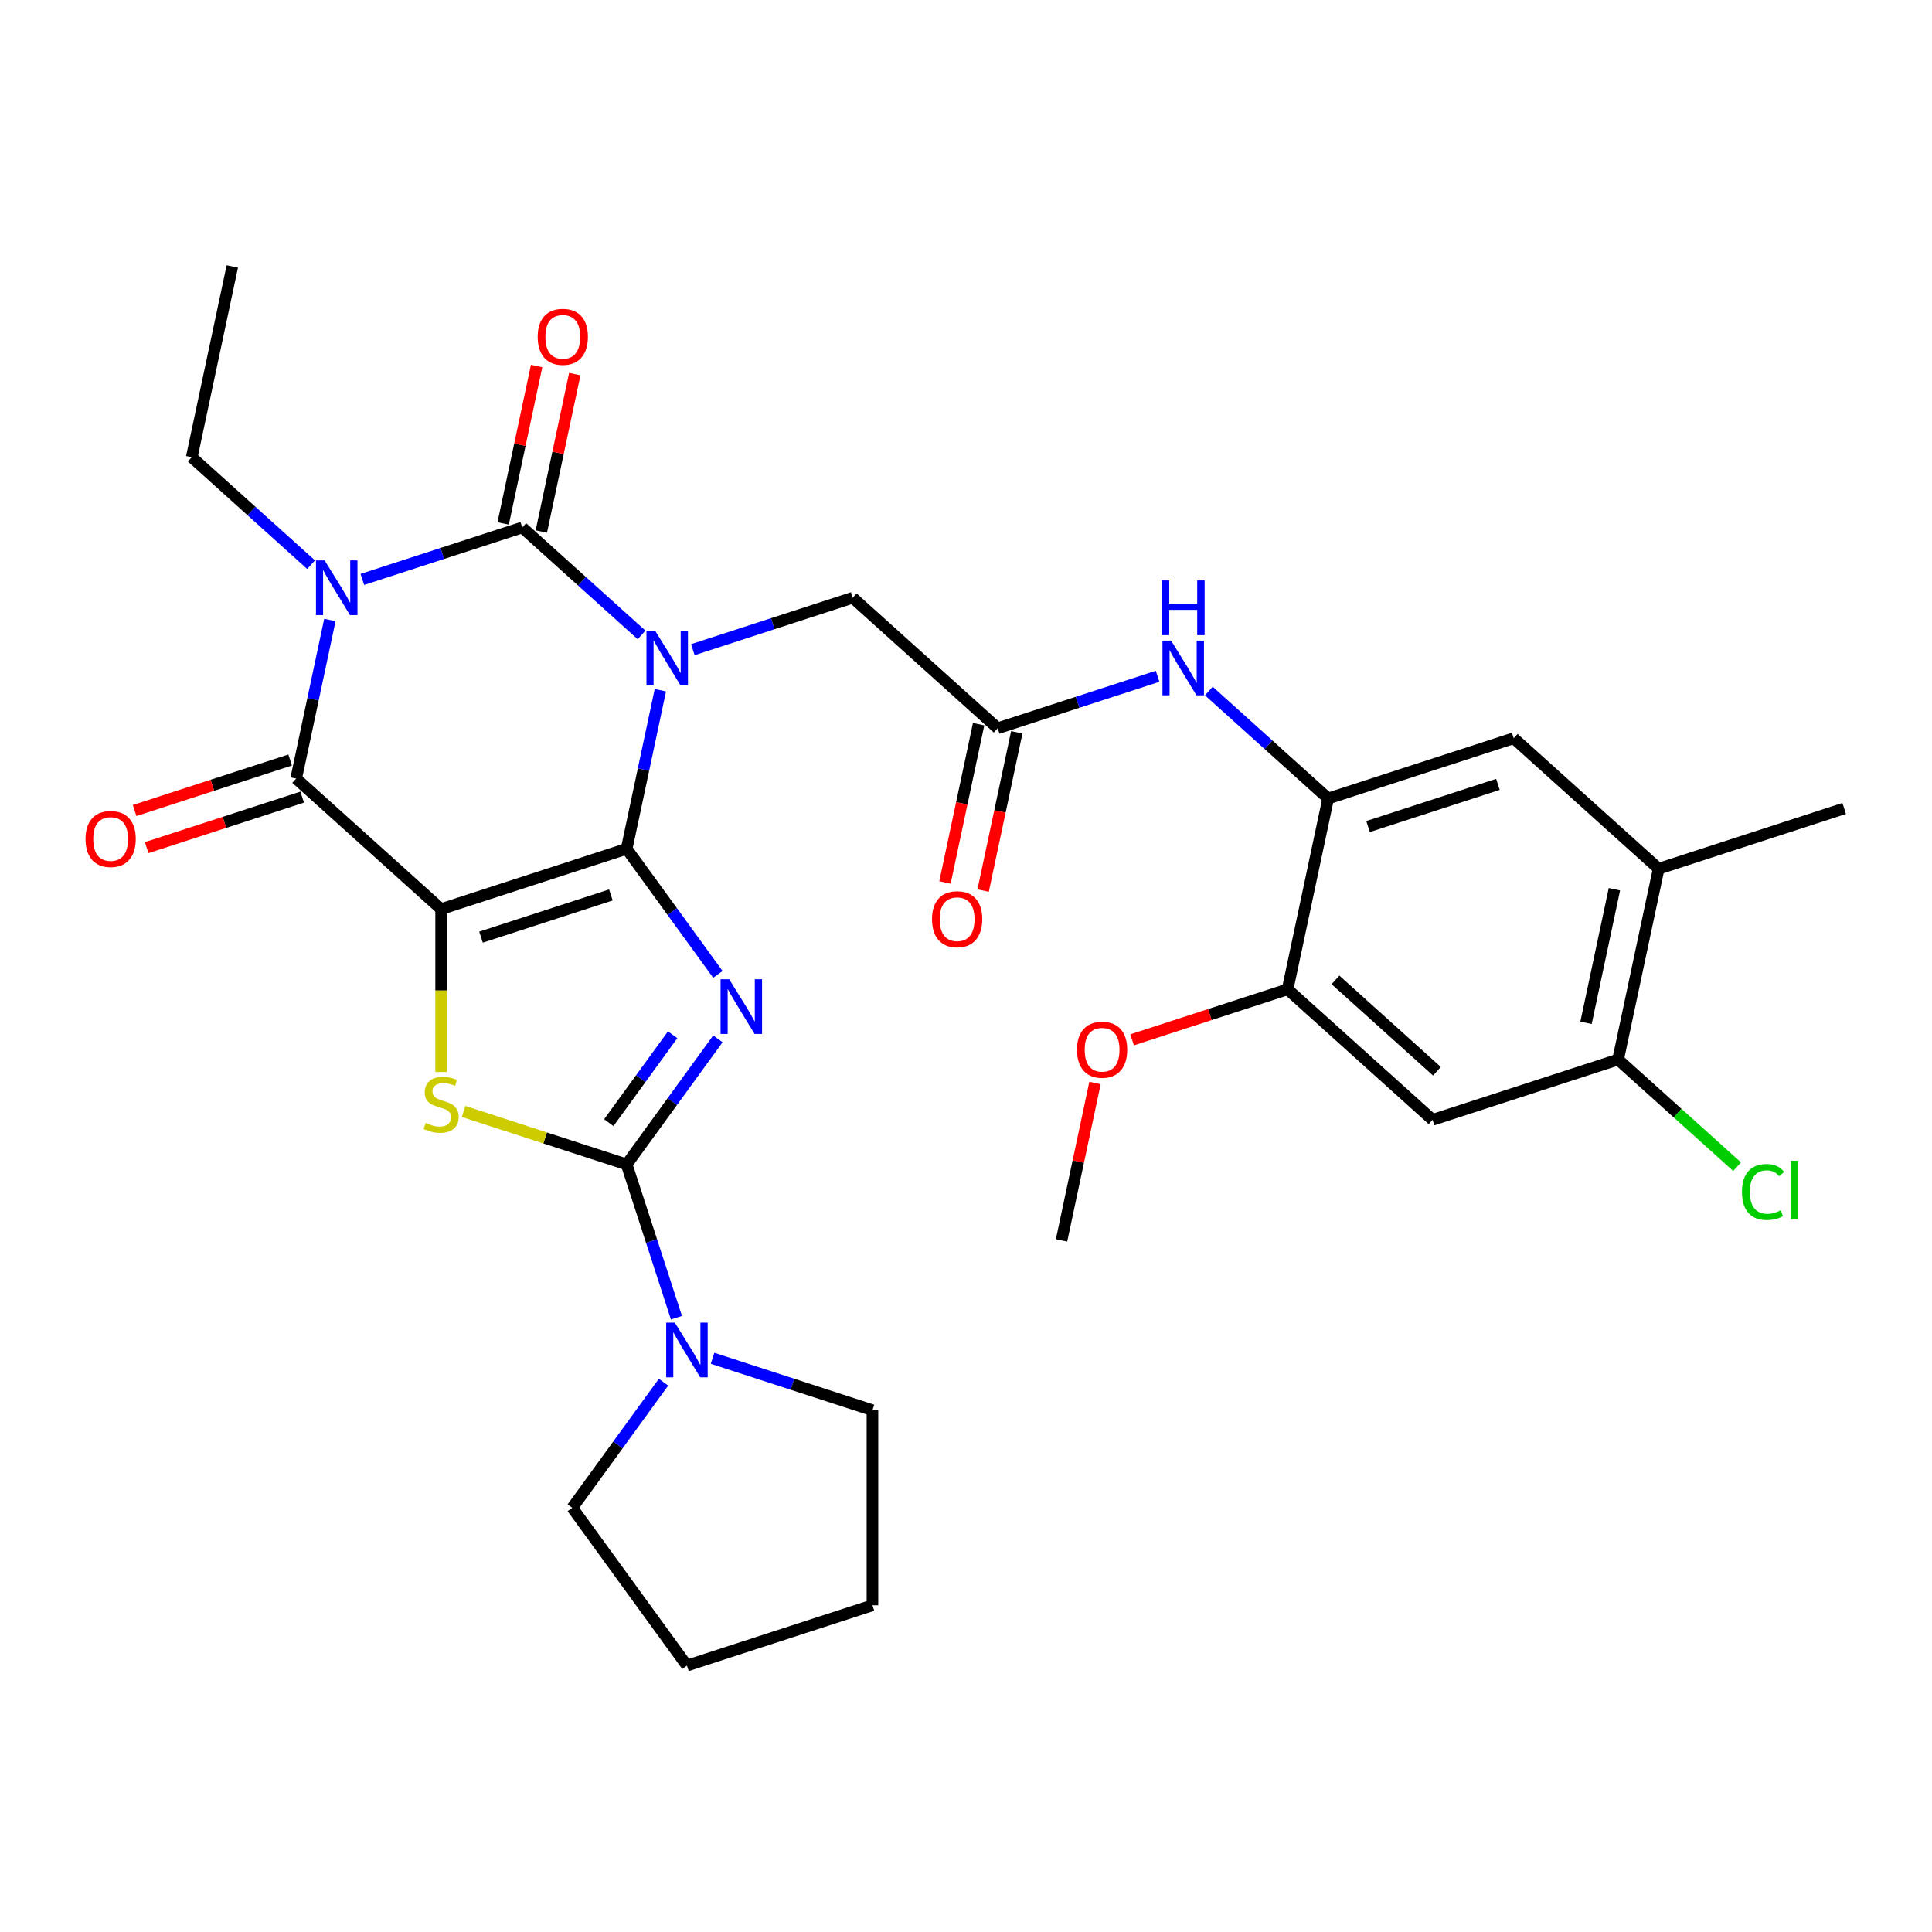 <?xml version='1.0' encoding='iso-8859-1'?>
<svg version='1.1' baseProfile='full'
              xmlns='http://www.w3.org/2000/svg'
                      xmlns:rdkit='http://www.rdkit.org/xml'
                      xmlns:xlink='http://www.w3.org/1999/xlink'
                  xml:space='preserve'
width='1000px' height='1000px' viewBox='0 0 1000 1000'>
<!-- END OF HEADER -->
<rect style='opacity:1.0;fill:#FFFFFF;stroke:none' width='1000' height='1000' x='0' y='0'> </rect>
<path class='bond-0' d='M 324.354,439.34 L 333.077,398.302' style='fill:none;fill-rule:evenodd;stroke:#000000;stroke-width:6px;stroke-linecap:butt;stroke-linejoin:miter;stroke-opacity:1' />
<path class='bond-0' d='M 333.077,398.302 L 341.8,357.264' style='fill:none;fill-rule:evenodd;stroke:#0000FF;stroke-width:6px;stroke-linecap:butt;stroke-linejoin:miter;stroke-opacity:1' />
<path class='bond-1' d='M 324.354,439.34 L 228.329,470.54' style='fill:none;fill-rule:evenodd;stroke:#000000;stroke-width:6px;stroke-linecap:butt;stroke-linejoin:miter;stroke-opacity:1' />
<path class='bond-1' d='M 316.19,463.225 L 248.973,485.065' style='fill:none;fill-rule:evenodd;stroke:#000000;stroke-width:6px;stroke-linecap:butt;stroke-linejoin:miter;stroke-opacity:1' />
<path class='bond-2' d='M 324.354,439.34 L 347.966,471.84' style='fill:none;fill-rule:evenodd;stroke:#000000;stroke-width:6px;stroke-linecap:butt;stroke-linejoin:miter;stroke-opacity:1' />
<path class='bond-2' d='M 347.966,471.84 L 371.579,504.34' style='fill:none;fill-rule:evenodd;stroke:#0000FF;stroke-width:6px;stroke-linecap:butt;stroke-linejoin:miter;stroke-opacity:1' />
<path class='bond-3' d='M 332.082,328.636 L 301.198,300.828' style='fill:none;fill-rule:evenodd;stroke:#0000FF;stroke-width:6px;stroke-linecap:butt;stroke-linejoin:miter;stroke-opacity:1' />
<path class='bond-3' d='M 301.198,300.828 L 270.313,273.02' style='fill:none;fill-rule:evenodd;stroke:#000000;stroke-width:6px;stroke-linecap:butt;stroke-linejoin:miter;stroke-opacity:1' />
<path class='bond-9' d='M 358.61,336.27 L 399.991,322.824' style='fill:none;fill-rule:evenodd;stroke:#0000FF;stroke-width:6px;stroke-linecap:butt;stroke-linejoin:miter;stroke-opacity:1' />
<path class='bond-9' d='M 399.991,322.824 L 441.371,309.379' style='fill:none;fill-rule:evenodd;stroke:#000000;stroke-width:6px;stroke-linecap:butt;stroke-linejoin:miter;stroke-opacity:1' />
<path class='bond-6' d='M 228.329,470.54 L 153.296,402.98' style='fill:none;fill-rule:evenodd;stroke:#000000;stroke-width:6px;stroke-linecap:butt;stroke-linejoin:miter;stroke-opacity:1' />
<path class='bond-7' d='M 228.329,470.54 L 228.329,512.702' style='fill:none;fill-rule:evenodd;stroke:#000000;stroke-width:6px;stroke-linecap:butt;stroke-linejoin:miter;stroke-opacity:1' />
<path class='bond-7' d='M 228.329,512.702 L 228.329,554.863' style='fill:none;fill-rule:evenodd;stroke:#CCCC00;stroke-width:6px;stroke-linecap:butt;stroke-linejoin:miter;stroke-opacity:1' />
<path class='bond-5' d='M 371.579,537.708 L 347.966,570.208' style='fill:none;fill-rule:evenodd;stroke:#0000FF;stroke-width:6px;stroke-linecap:butt;stroke-linejoin:miter;stroke-opacity:1' />
<path class='bond-5' d='M 347.966,570.208 L 324.354,602.708' style='fill:none;fill-rule:evenodd;stroke:#000000;stroke-width:6px;stroke-linecap:butt;stroke-linejoin:miter;stroke-opacity:1' />
<path class='bond-5' d='M 348.158,535.589 L 331.63,558.338' style='fill:none;fill-rule:evenodd;stroke:#0000FF;stroke-width:6px;stroke-linecap:butt;stroke-linejoin:miter;stroke-opacity:1' />
<path class='bond-5' d='M 331.63,558.338 L 315.101,581.088' style='fill:none;fill-rule:evenodd;stroke:#000000;stroke-width:6px;stroke-linecap:butt;stroke-linejoin:miter;stroke-opacity:1' />
<path class='bond-17' d='M 280.189,275.119 L 288.848,234.381' style='fill:none;fill-rule:evenodd;stroke:#000000;stroke-width:6px;stroke-linecap:butt;stroke-linejoin:miter;stroke-opacity:1' />
<path class='bond-17' d='M 288.848,234.381 L 297.508,193.642' style='fill:none;fill-rule:evenodd;stroke:#FF0000;stroke-width:6px;stroke-linecap:butt;stroke-linejoin:miter;stroke-opacity:1' />
<path class='bond-17' d='M 260.437,270.92 L 269.096,230.182' style='fill:none;fill-rule:evenodd;stroke:#000000;stroke-width:6px;stroke-linecap:butt;stroke-linejoin:miter;stroke-opacity:1' />
<path class='bond-17' d='M 269.096,230.182 L 277.755,189.444' style='fill:none;fill-rule:evenodd;stroke:#FF0000;stroke-width:6px;stroke-linecap:butt;stroke-linejoin:miter;stroke-opacity:1' />
<path class='bond-32' d='M 270.313,273.02 L 228.933,286.465' style='fill:none;fill-rule:evenodd;stroke:#000000;stroke-width:6px;stroke-linecap:butt;stroke-linejoin:miter;stroke-opacity:1' />
<path class='bond-32' d='M 228.933,286.465 L 187.552,299.91' style='fill:none;fill-rule:evenodd;stroke:#0000FF;stroke-width:6px;stroke-linecap:butt;stroke-linejoin:miter;stroke-opacity:1' />
<path class='bond-4' d='M 170.742,320.904 L 162.019,361.942' style='fill:none;fill-rule:evenodd;stroke:#0000FF;stroke-width:6px;stroke-linecap:butt;stroke-linejoin:miter;stroke-opacity:1' />
<path class='bond-4' d='M 162.019,361.942 L 153.296,402.98' style='fill:none;fill-rule:evenodd;stroke:#000000;stroke-width:6px;stroke-linecap:butt;stroke-linejoin:miter;stroke-opacity:1' />
<path class='bond-21' d='M 161.024,292.277 L 130.139,264.468' style='fill:none;fill-rule:evenodd;stroke:#0000FF;stroke-width:6px;stroke-linecap:butt;stroke-linejoin:miter;stroke-opacity:1' />
<path class='bond-21' d='M 130.139,264.468 L 99.255,236.66' style='fill:none;fill-rule:evenodd;stroke:#000000;stroke-width:6px;stroke-linecap:butt;stroke-linejoin:miter;stroke-opacity:1' />
<path class='bond-8' d='M 324.354,602.708 L 337.244,642.378' style='fill:none;fill-rule:evenodd;stroke:#000000;stroke-width:6px;stroke-linecap:butt;stroke-linejoin:miter;stroke-opacity:1' />
<path class='bond-8' d='M 337.244,642.378 L 350.133,682.049' style='fill:none;fill-rule:evenodd;stroke:#0000FF;stroke-width:6px;stroke-linecap:butt;stroke-linejoin:miter;stroke-opacity:1' />
<path class='bond-31' d='M 324.354,602.708 L 282.143,588.993' style='fill:none;fill-rule:evenodd;stroke:#000000;stroke-width:6px;stroke-linecap:butt;stroke-linejoin:miter;stroke-opacity:1' />
<path class='bond-31' d='M 282.143,588.993 L 239.933,575.278' style='fill:none;fill-rule:evenodd;stroke:#CCCC00;stroke-width:6px;stroke-linecap:butt;stroke-linejoin:miter;stroke-opacity:1' />
<path class='bond-19' d='M 150.176,393.378 L 109.925,406.456' style='fill:none;fill-rule:evenodd;stroke:#000000;stroke-width:6px;stroke-linecap:butt;stroke-linejoin:miter;stroke-opacity:1' />
<path class='bond-19' d='M 109.925,406.456 L 69.675,419.534' style='fill:none;fill-rule:evenodd;stroke:#FF0000;stroke-width:6px;stroke-linecap:butt;stroke-linejoin:miter;stroke-opacity:1' />
<path class='bond-19' d='M 156.416,412.583 L 116.165,425.661' style='fill:none;fill-rule:evenodd;stroke:#000000;stroke-width:6px;stroke-linecap:butt;stroke-linejoin:miter;stroke-opacity:1' />
<path class='bond-19' d='M 116.165,425.661 L 75.915,438.739' style='fill:none;fill-rule:evenodd;stroke:#FF0000;stroke-width:6px;stroke-linecap:butt;stroke-linejoin:miter;stroke-opacity:1' />
<path class='bond-24' d='M 368.819,703.043 L 410.199,716.488' style='fill:none;fill-rule:evenodd;stroke:#0000FF;stroke-width:6px;stroke-linecap:butt;stroke-linejoin:miter;stroke-opacity:1' />
<path class='bond-24' d='M 410.199,716.488 L 451.58,729.933' style='fill:none;fill-rule:evenodd;stroke:#000000;stroke-width:6px;stroke-linecap:butt;stroke-linejoin:miter;stroke-opacity:1' />
<path class='bond-25' d='M 343.433,715.417 L 319.82,747.917' style='fill:none;fill-rule:evenodd;stroke:#0000FF;stroke-width:6px;stroke-linecap:butt;stroke-linejoin:miter;stroke-opacity:1' />
<path class='bond-25' d='M 319.82,747.917 L 296.208,780.417' style='fill:none;fill-rule:evenodd;stroke:#000000;stroke-width:6px;stroke-linecap:butt;stroke-linejoin:miter;stroke-opacity:1' />
<path class='bond-11' d='M 441.371,309.379 L 516.404,376.939' style='fill:none;fill-rule:evenodd;stroke:#000000;stroke-width:6px;stroke-linecap:butt;stroke-linejoin:miter;stroke-opacity:1' />
<path class='bond-10' d='M 687.462,413.299 L 656.578,385.49' style='fill:none;fill-rule:evenodd;stroke:#000000;stroke-width:6px;stroke-linecap:butt;stroke-linejoin:miter;stroke-opacity:1' />
<path class='bond-10' d='M 656.578,385.49 L 625.693,357.682' style='fill:none;fill-rule:evenodd;stroke:#0000FF;stroke-width:6px;stroke-linecap:butt;stroke-linejoin:miter;stroke-opacity:1' />
<path class='bond-14' d='M 687.462,413.299 L 666.47,512.059' style='fill:none;fill-rule:evenodd;stroke:#000000;stroke-width:6px;stroke-linecap:butt;stroke-linejoin:miter;stroke-opacity:1' />
<path class='bond-16' d='M 687.462,413.299 L 783.487,382.098' style='fill:none;fill-rule:evenodd;stroke:#000000;stroke-width:6px;stroke-linecap:butt;stroke-linejoin:miter;stroke-opacity:1' />
<path class='bond-16' d='M 708.106,427.823 L 775.324,405.983' style='fill:none;fill-rule:evenodd;stroke:#000000;stroke-width:6px;stroke-linecap:butt;stroke-linejoin:miter;stroke-opacity:1' />
<path class='bond-12' d='M 516.404,376.939 L 557.785,363.494' style='fill:none;fill-rule:evenodd;stroke:#000000;stroke-width:6px;stroke-linecap:butt;stroke-linejoin:miter;stroke-opacity:1' />
<path class='bond-12' d='M 557.785,363.494 L 599.165,350.048' style='fill:none;fill-rule:evenodd;stroke:#0000FF;stroke-width:6px;stroke-linecap:butt;stroke-linejoin:miter;stroke-opacity:1' />
<path class='bond-20' d='M 506.528,374.84 L 497.822,415.798' style='fill:none;fill-rule:evenodd;stroke:#000000;stroke-width:6px;stroke-linecap:butt;stroke-linejoin:miter;stroke-opacity:1' />
<path class='bond-20' d='M 497.822,415.798 L 489.116,456.756' style='fill:none;fill-rule:evenodd;stroke:#FF0000;stroke-width:6px;stroke-linecap:butt;stroke-linejoin:miter;stroke-opacity:1' />
<path class='bond-20' d='M 526.28,379.038 L 517.574,419.996' style='fill:none;fill-rule:evenodd;stroke:#000000;stroke-width:6px;stroke-linecap:butt;stroke-linejoin:miter;stroke-opacity:1' />
<path class='bond-20' d='M 517.574,419.996 L 508.868,460.954' style='fill:none;fill-rule:evenodd;stroke:#FF0000;stroke-width:6px;stroke-linecap:butt;stroke-linejoin:miter;stroke-opacity:1' />
<path class='bond-13' d='M 741.503,579.619 L 666.47,512.059' style='fill:none;fill-rule:evenodd;stroke:#000000;stroke-width:6px;stroke-linecap:butt;stroke-linejoin:miter;stroke-opacity:1' />
<path class='bond-13' d='M 743.76,554.478 L 691.237,507.186' style='fill:none;fill-rule:evenodd;stroke:#000000;stroke-width:6px;stroke-linecap:butt;stroke-linejoin:miter;stroke-opacity:1' />
<path class='bond-34' d='M 741.503,579.619 L 837.528,548.418' style='fill:none;fill-rule:evenodd;stroke:#000000;stroke-width:6px;stroke-linecap:butt;stroke-linejoin:miter;stroke-opacity:1' />
<path class='bond-23' d='M 666.47,512.059 L 626.22,525.137' style='fill:none;fill-rule:evenodd;stroke:#000000;stroke-width:6px;stroke-linecap:butt;stroke-linejoin:miter;stroke-opacity:1' />
<path class='bond-23' d='M 626.22,525.137 L 585.969,538.215' style='fill:none;fill-rule:evenodd;stroke:#FF0000;stroke-width:6px;stroke-linecap:butt;stroke-linejoin:miter;stroke-opacity:1' />
<path class='bond-15' d='M 837.528,548.418 L 858.52,449.658' style='fill:none;fill-rule:evenodd;stroke:#000000;stroke-width:6px;stroke-linecap:butt;stroke-linejoin:miter;stroke-opacity:1' />
<path class='bond-15' d='M 820.925,529.406 L 835.619,460.274' style='fill:none;fill-rule:evenodd;stroke:#000000;stroke-width:6px;stroke-linecap:butt;stroke-linejoin:miter;stroke-opacity:1' />
<path class='bond-22' d='M 837.528,548.418 L 868.323,576.146' style='fill:none;fill-rule:evenodd;stroke:#000000;stroke-width:6px;stroke-linecap:butt;stroke-linejoin:miter;stroke-opacity:1' />
<path class='bond-22' d='M 868.323,576.146 L 899.117,603.873' style='fill:none;fill-rule:evenodd;stroke:#00CC00;stroke-width:6px;stroke-linecap:butt;stroke-linejoin:miter;stroke-opacity:1' />
<path class='bond-18' d='M 783.487,382.098 L 858.52,449.658' style='fill:none;fill-rule:evenodd;stroke:#000000;stroke-width:6px;stroke-linecap:butt;stroke-linejoin:miter;stroke-opacity:1' />
<path class='bond-26' d='M 858.52,449.658 L 954.545,418.458' style='fill:none;fill-rule:evenodd;stroke:#000000;stroke-width:6px;stroke-linecap:butt;stroke-linejoin:miter;stroke-opacity:1' />
<path class='bond-28' d='M 99.255,236.66 L 120.247,137.9' style='fill:none;fill-rule:evenodd;stroke:#000000;stroke-width:6px;stroke-linecap:butt;stroke-linejoin:miter;stroke-opacity:1' />
<path class='bond-27' d='M 566.771,560.544 L 558.112,601.282' style='fill:none;fill-rule:evenodd;stroke:#FF0000;stroke-width:6px;stroke-linecap:butt;stroke-linejoin:miter;stroke-opacity:1' />
<path class='bond-27' d='M 558.112,601.282 L 549.453,642.02' style='fill:none;fill-rule:evenodd;stroke:#000000;stroke-width:6px;stroke-linecap:butt;stroke-linejoin:miter;stroke-opacity:1' />
<path class='bond-29' d='M 451.58,729.933 L 451.58,830.9' style='fill:none;fill-rule:evenodd;stroke:#000000;stroke-width:6px;stroke-linecap:butt;stroke-linejoin:miter;stroke-opacity:1' />
<path class='bond-30' d='M 296.208,780.417 L 355.554,862.1' style='fill:none;fill-rule:evenodd;stroke:#000000;stroke-width:6px;stroke-linecap:butt;stroke-linejoin:miter;stroke-opacity:1' />
<path class='bond-33' d='M 451.58,830.9 L 355.554,862.1' style='fill:none;fill-rule:evenodd;stroke:#000000;stroke-width:6px;stroke-linecap:butt;stroke-linejoin:miter;stroke-opacity:1' />
<path  class='atom-1' d='M 339.086 326.419
L 348.366 341.419
Q 349.286 342.899, 350.766 345.579
Q 352.246 348.259, 352.326 348.419
L 352.326 326.419
L 356.086 326.419
L 356.086 354.739
L 352.206 354.739
L 342.246 338.339
Q 341.086 336.419, 339.846 334.219
Q 338.646 332.019, 338.286 331.339
L 338.286 354.739
L 334.606 354.739
L 334.606 326.419
L 339.086 326.419
' fill='#0000FF'/>
<path  class='atom-3' d='M 377.441 506.864
L 386.721 521.864
Q 387.641 523.344, 389.121 526.024
Q 390.601 528.704, 390.681 528.864
L 390.681 506.864
L 394.441 506.864
L 394.441 535.184
L 390.561 535.184
L 380.601 518.784
Q 379.441 516.864, 378.201 514.664
Q 377.001 512.464, 376.641 511.784
L 376.641 535.184
L 372.961 535.184
L 372.961 506.864
L 377.441 506.864
' fill='#0000FF'/>
<path  class='atom-5' d='M 168.028 290.06
L 177.308 305.06
Q 178.228 306.54, 179.708 309.22
Q 181.188 311.9, 181.268 312.06
L 181.268 290.06
L 185.028 290.06
L 185.028 318.38
L 181.148 318.38
L 171.188 301.98
Q 170.028 300.06, 168.788 297.86
Q 167.588 295.66, 167.228 294.98
L 167.228 318.38
L 163.548 318.38
L 163.548 290.06
L 168.028 290.06
' fill='#0000FF'/>
<path  class='atom-8' d='M 220.329 581.227
Q 220.649 581.347, 221.969 581.907
Q 223.289 582.467, 224.729 582.827
Q 226.209 583.147, 227.649 583.147
Q 230.329 583.147, 231.889 581.867
Q 233.449 580.547, 233.449 578.267
Q 233.449 576.707, 232.649 575.747
Q 231.889 574.787, 230.689 574.267
Q 229.489 573.747, 227.489 573.147
Q 224.969 572.387, 223.449 571.667
Q 221.969 570.947, 220.889 569.427
Q 219.849 567.907, 219.849 565.347
Q 219.849 561.787, 222.249 559.587
Q 224.689 557.387, 229.489 557.387
Q 232.769 557.387, 236.489 558.947
L 235.569 562.027
Q 232.169 560.627, 229.609 560.627
Q 226.849 560.627, 225.329 561.787
Q 223.809 562.907, 223.849 564.867
Q 223.849 566.387, 224.609 567.307
Q 225.409 568.227, 226.529 568.747
Q 227.689 569.267, 229.609 569.867
Q 232.169 570.667, 233.689 571.467
Q 235.209 572.267, 236.289 573.907
Q 237.409 575.507, 237.409 578.267
Q 237.409 582.187, 234.769 584.307
Q 232.169 586.387, 227.809 586.387
Q 225.289 586.387, 223.369 585.827
Q 221.489 585.307, 219.249 584.387
L 220.329 581.227
' fill='#CCCC00'/>
<path  class='atom-9' d='M 349.294 684.573
L 358.574 699.573
Q 359.494 701.053, 360.974 703.733
Q 362.454 706.413, 362.534 706.573
L 362.534 684.573
L 366.294 684.573
L 366.294 712.893
L 362.414 712.893
L 352.454 696.493
Q 351.294 694.573, 350.054 692.373
Q 348.854 690.173, 348.494 689.493
L 348.494 712.893
L 344.814 712.893
L 344.814 684.573
L 349.294 684.573
' fill='#0000FF'/>
<path  class='atom-13' d='M 606.169 331.579
L 615.449 346.579
Q 616.369 348.059, 617.849 350.739
Q 619.329 353.419, 619.409 353.579
L 619.409 331.579
L 623.169 331.579
L 623.169 359.899
L 619.289 359.899
L 609.329 343.499
Q 608.169 341.579, 606.929 339.379
Q 605.729 337.179, 605.369 336.499
L 605.369 359.899
L 601.689 359.899
L 601.689 331.579
L 606.169 331.579
' fill='#0000FF'/>
<path  class='atom-13' d='M 601.349 300.427
L 605.189 300.427
L 605.189 312.467
L 619.669 312.467
L 619.669 300.427
L 623.509 300.427
L 623.509 328.747
L 619.669 328.747
L 619.669 315.667
L 605.189 315.667
L 605.189 328.747
L 601.349 328.747
L 601.349 300.427
' fill='#0000FF'/>
<path  class='atom-18' d='M 278.305 174.339
Q 278.305 167.539, 281.665 163.739
Q 285.025 159.939, 291.305 159.939
Q 297.585 159.939, 300.945 163.739
Q 304.305 167.539, 304.305 174.339
Q 304.305 181.219, 300.905 185.139
Q 297.505 189.019, 291.305 189.019
Q 285.065 189.019, 281.665 185.139
Q 278.305 181.259, 278.305 174.339
M 291.305 185.819
Q 295.625 185.819, 297.945 182.939
Q 300.305 180.019, 300.305 174.339
Q 300.305 168.779, 297.945 165.979
Q 295.625 163.139, 291.305 163.139
Q 286.985 163.139, 284.625 165.939
Q 282.305 168.739, 282.305 174.339
Q 282.305 180.059, 284.625 182.939
Q 286.985 185.819, 291.305 185.819
' fill='#FF0000'/>
<path  class='atom-20' d='M 44.271 434.261
Q 44.271 427.461, 47.631 423.661
Q 50.991 419.861, 57.271 419.861
Q 63.551 419.861, 66.911 423.661
Q 70.271 427.461, 70.271 434.261
Q 70.271 441.141, 66.871 445.061
Q 63.471 448.941, 57.271 448.941
Q 51.031 448.941, 47.631 445.061
Q 44.271 441.181, 44.271 434.261
M 57.271 445.741
Q 61.591 445.741, 63.911 442.861
Q 66.271 439.941, 66.271 434.261
Q 66.271 428.701, 63.911 425.901
Q 61.591 423.061, 57.271 423.061
Q 52.951 423.061, 50.591 425.861
Q 48.271 428.661, 48.271 434.261
Q 48.271 439.981, 50.591 442.861
Q 52.951 445.741, 57.271 445.741
' fill='#FF0000'/>
<path  class='atom-21' d='M 482.412 475.779
Q 482.412 468.979, 485.772 465.179
Q 489.132 461.379, 495.412 461.379
Q 501.692 461.379, 505.052 465.179
Q 508.412 468.979, 508.412 475.779
Q 508.412 482.659, 505.012 486.579
Q 501.612 490.459, 495.412 490.459
Q 489.172 490.459, 485.772 486.579
Q 482.412 482.699, 482.412 475.779
M 495.412 487.259
Q 499.732 487.259, 502.052 484.379
Q 504.412 481.459, 504.412 475.779
Q 504.412 470.219, 502.052 467.419
Q 499.732 464.579, 495.412 464.579
Q 491.092 464.579, 488.732 467.379
Q 486.412 470.179, 486.412 475.779
Q 486.412 481.499, 488.732 484.379
Q 491.092 487.259, 495.412 487.259
' fill='#FF0000'/>
<path  class='atom-23' d='M 901.641 616.958
Q 901.641 609.918, 904.921 606.238
Q 908.241 602.518, 914.521 602.518
Q 920.361 602.518, 923.481 606.638
L 920.841 608.798
Q 918.561 605.798, 914.521 605.798
Q 910.241 605.798, 907.961 608.678
Q 905.721 611.518, 905.721 616.958
Q 905.721 622.558, 908.041 625.438
Q 910.401 628.318, 914.961 628.318
Q 918.081 628.318, 921.721 626.438
L 922.841 629.438
Q 921.361 630.398, 919.121 630.958
Q 916.881 631.518, 914.401 631.518
Q 908.241 631.518, 904.921 627.758
Q 901.641 623.998, 901.641 616.958
' fill='#00CC00'/>
<path  class='atom-23' d='M 926.921 600.798
L 930.601 600.798
L 930.601 631.158
L 926.921 631.158
L 926.921 600.798
' fill='#00CC00'/>
<path  class='atom-24' d='M 557.445 543.339
Q 557.445 536.539, 560.805 532.739
Q 564.165 528.939, 570.445 528.939
Q 576.725 528.939, 580.085 532.739
Q 583.445 536.539, 583.445 543.339
Q 583.445 550.219, 580.045 554.139
Q 576.645 558.019, 570.445 558.019
Q 564.205 558.019, 560.805 554.139
Q 557.445 550.259, 557.445 543.339
M 570.445 554.819
Q 574.765 554.819, 577.085 551.939
Q 579.445 549.019, 579.445 543.339
Q 579.445 537.779, 577.085 534.979
Q 574.765 532.139, 570.445 532.139
Q 566.125 532.139, 563.765 534.939
Q 561.445 537.739, 561.445 543.339
Q 561.445 549.059, 563.765 551.939
Q 566.125 554.819, 570.445 554.819
' fill='#FF0000'/>
</svg>
